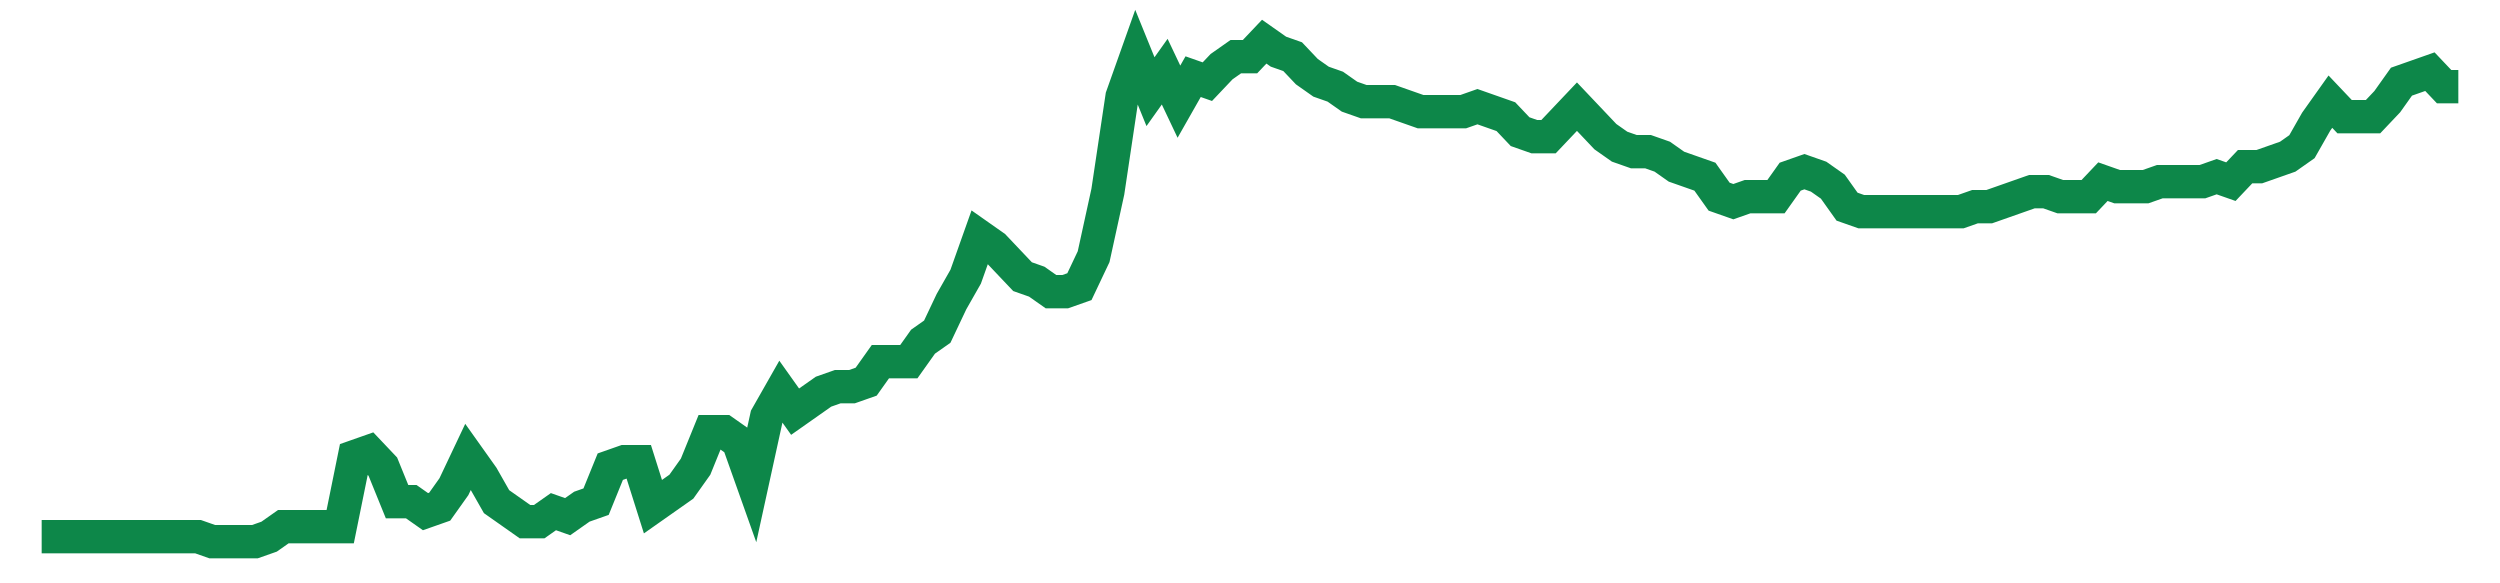 <svg width="300" height="70" viewBox="0 0 300 70" xmlns="http://www.w3.org/2000/svg">
    <path d="M 5,64.4 L 6.706,64.4 L 8.412,64.4 L 10.118,64.4 L 11.824,64.4 L 13.529,64.4 L 15.235,64.4 L 16.941,64.4 L 18.647,64.4 L 20.353,64.4 L 22.059,64.4 L 23.765,64.4 L 25.471,65 L 27.176,65 L 28.882,65 L 30.588,65 L 32.294,64.4 L 34,63.2 L 35.706,63.2 L 37.412,63.2 L 39.118,63.2 L 40.824,63.2 L 42.529,54.8 L 44.235,54.2 L 45.941,56 L 47.647,60.2 L 49.353,60.2 L 51.059,61.4 L 52.765,60.8 L 54.471,58.4 L 56.176,54.8 L 57.882,57.2 L 59.588,60.2 L 61.294,61.4 L 63,62.6 L 64.706,62.6 L 66.412,61.4 L 68.118,62 L 69.824,60.8 L 71.529,60.2 L 73.235,56 L 74.941,55.4 L 76.647,55.4 L 78.353,60.8 L 80.059,59.6 L 81.765,58.4 L 83.471,56 L 85.176,51.8 L 86.882,51.8 L 88.588,53 L 90.294,57.8 L 92,50 L 93.706,47 L 95.412,49.4 L 97.118,48.2 L 98.824,47 L 100.529,46.4 L 102.235,46.4 L 103.941,45.8 L 105.647,43.4 L 107.353,43.4 L 109.059,43.4 L 110.765,41 L 112.471,39.8 L 114.176,36.2 L 115.882,33.2 L 117.588,28.4 L 119.294,29.6 L 121,31.4 L 122.706,33.2 L 124.412,33.8 L 126.118,35 L 127.824,35 L 129.529,34.4 L 131.235,30.8 L 132.941,23 L 134.647,11.6 L 136.353,6.8 L 138.059,11 L 139.765,8.6 L 141.471,12.2 L 143.176,9.2 L 144.882,9.8 L 146.588,8 L 148.294,6.8 L 150,6.8 L 151.706,5 L 153.412,6.2 L 155.118,6.8 L 156.824,8.6 L 158.529,9.8 L 160.235,10.4 L 161.941,11.6 L 163.647,12.2 L 165.353,12.2 L 167.059,12.2 L 168.765,12.8 L 170.471,13.4 L 172.176,13.4 L 173.882,13.4 L 175.588,13.4 L 177.294,12.8 L 179,13.4 L 180.706,14 L 182.412,15.8 L 184.118,16.4 L 185.824,16.4 L 187.529,14.6 L 189.235,12.8 L 190.941,14.6 L 192.647,16.4 L 194.353,17.6 L 196.059,18.2 L 197.765,18.2 L 199.471,18.8 L 201.176,20 L 202.882,20.6 L 204.588,21.2 L 206.294,23.6 L 208,24.2 L 209.706,23.6 L 211.412,23.6 L 213.118,23.6 L 214.824,21.2 L 216.529,20.6 L 218.235,21.2 L 219.941,22.4 L 221.647,24.8 L 223.353,25.4 L 225.059,25.4 L 226.765,25.4 L 228.471,25.4 L 230.176,25.4 L 231.882,25.4 L 233.588,25.4 L 235.294,25.4 L 237,24.8 L 238.706,24.8 L 240.412,24.2 L 242.118,23.6 L 243.824,23 L 245.529,23 L 247.235,23.6 L 248.941,23.6 L 250.647,23.6 L 252.353,21.8 L 254.059,22.4 L 255.765,22.4 L 257.471,22.4 L 259.176,21.8 L 260.882,21.8 L 262.588,21.8 L 264.294,21.8 L 266,21.2 L 267.706,21.8 L 269.412,20 L 271.118,20 L 272.824,19.4 L 274.529,18.8 L 276.235,17.6 L 277.941,14.6 L 279.647,12.2 L 281.353,14 L 283.059,14 L 284.765,14 L 286.471,12.2 L 288.176,9.8 L 289.882,9.2 L 291.588,8.6 L 293.294,10.4 L 295,10.4" fill="none" stroke="#0D8749" stroke-width="4"/>
</svg>